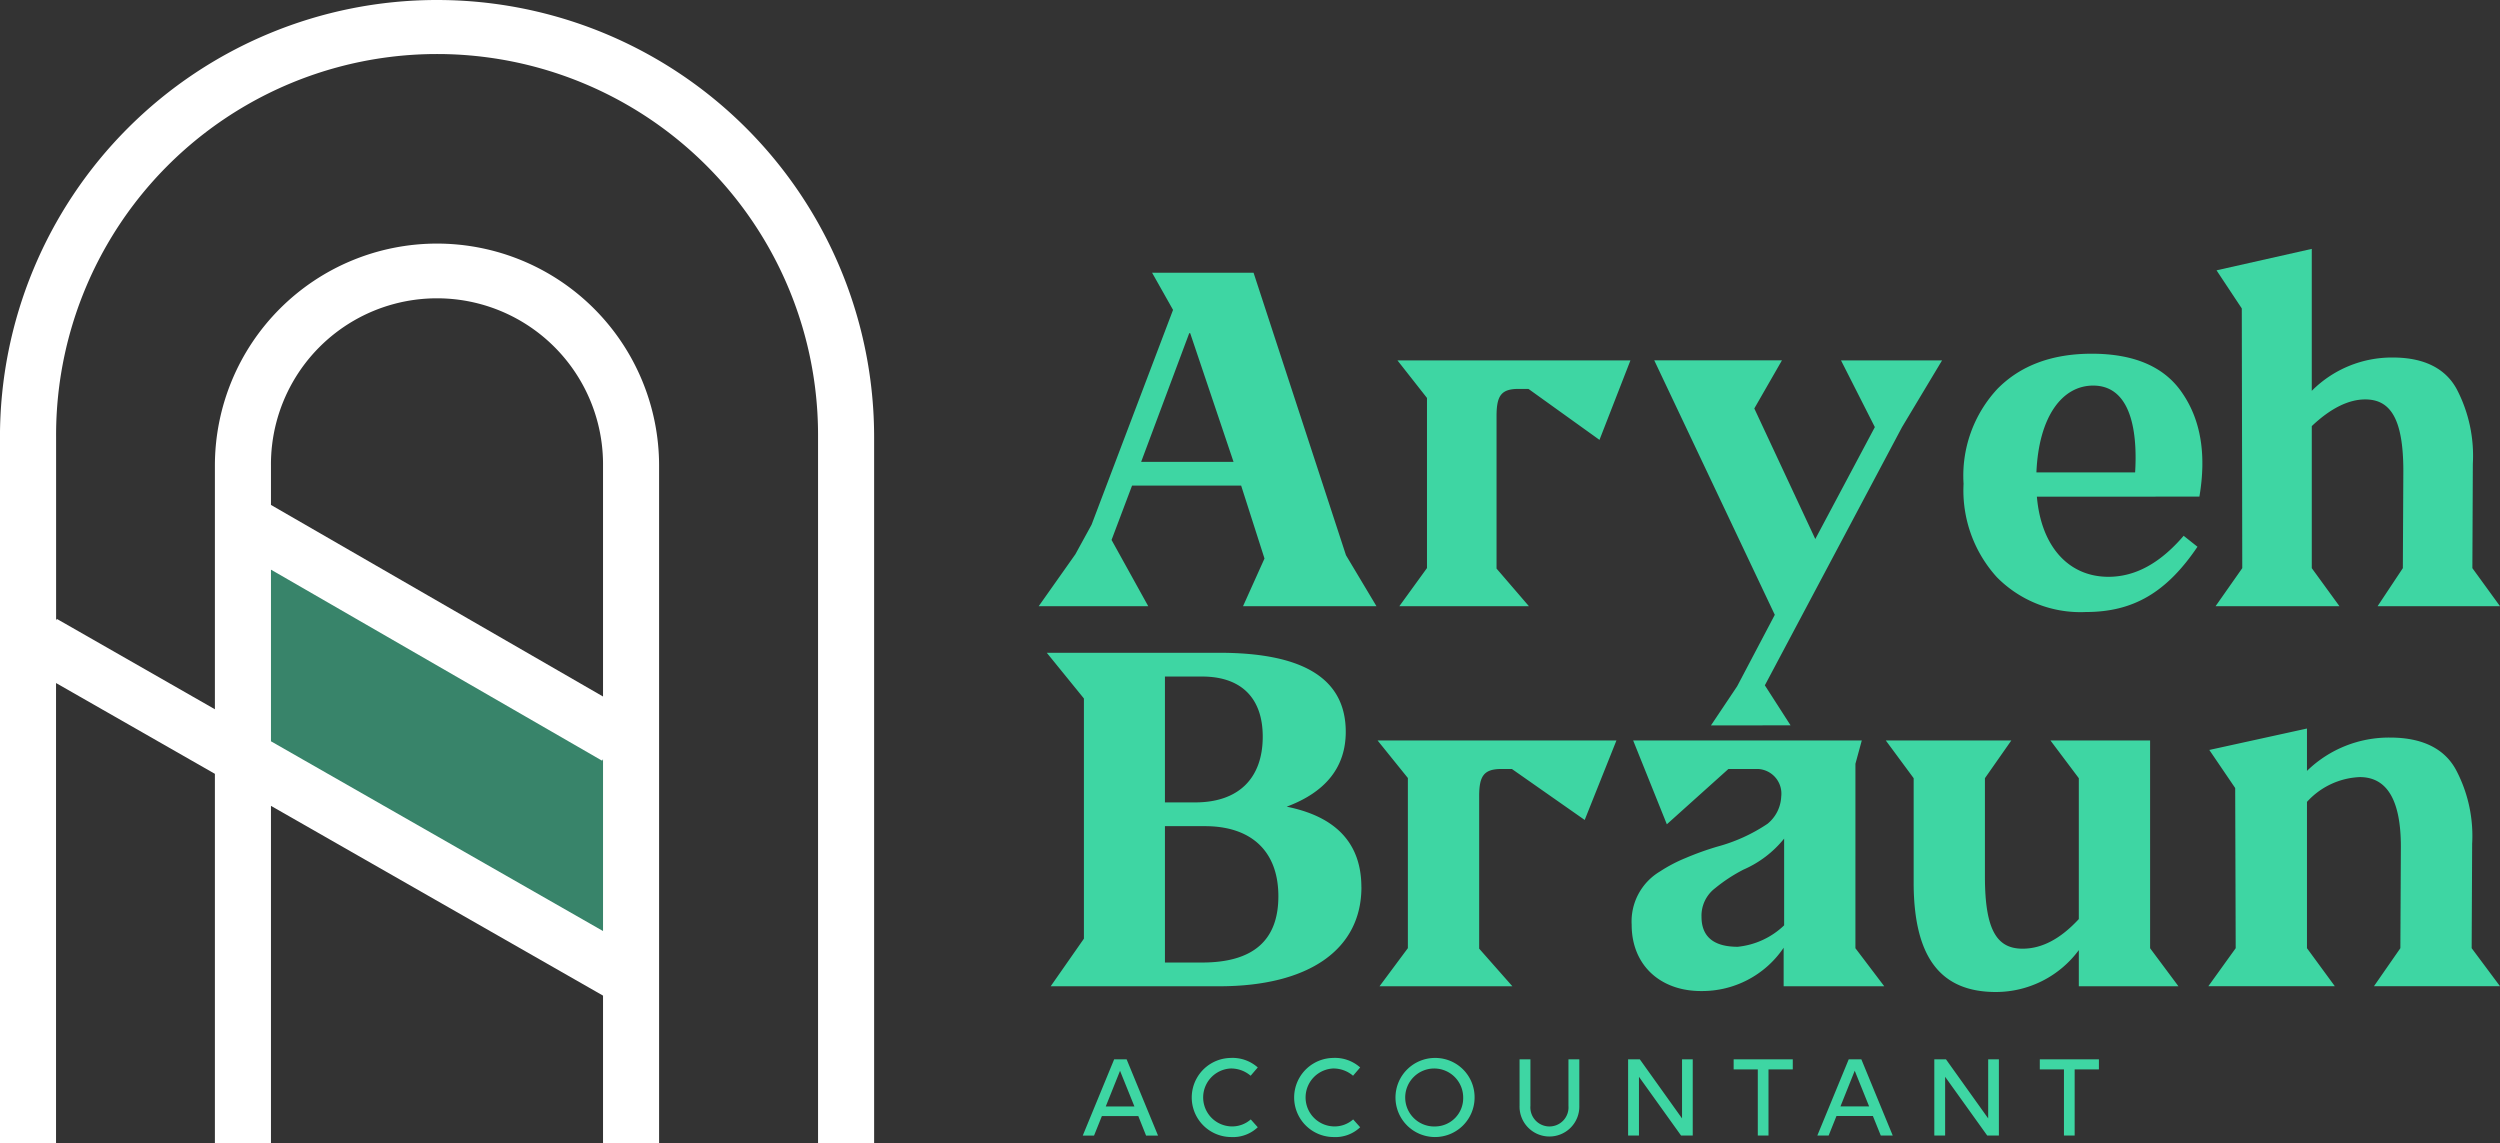 <svg xmlns="http://www.w3.org/2000/svg" width="230.079" height="105.19" viewBox="0 0 230.079 105.19">
  <rect x="0" y="0" width="230.079" height="105.19" fill="#333333" stroke="none"/>
  <g id="组_67" data-name="组 67" transform="translate(-226.663 -120.752)">
    <path id="路径_69" data-name="路径 69" d="M247.075,192.626l2.1-23.925,34.6,20.612,1.243,22.173Z" fill="#3ed6a3" opacity="0.5"/>
    <path id="路径_70" data-name="路径 70" d="M251.6,173.178l30.475,17.583.086-.151v15.828L251.6,188.974Zm0-9.568a15.281,15.281,0,1,1,30.561,0v21.244L251.6,167.222Zm15.282-42.858a40.222,40.222,0,0,0-40.222,40.222v64.968h5.16V183.613l14.62,8.356v33.973h5.16V194.917l30.561,17.464v13.561h5.159V163.61a20.44,20.44,0,1,0-40.88,0v22.416L231.9,177.713l-.074.129V160.974a35.062,35.062,0,1,1,70.123,0v64.968h5.161V160.974a40.222,40.222,0,0,0-40.222-40.222" fill="#fff"/>
    <path id="路径_71" data-name="路径 71" d="M454.179,198.41a12.966,12.966,0,0,0-1.484-6.8c-1.034-1.926-3.055-2.978-6.068-2.978a10.807,10.807,0,0,0-7.65,3.067v-3.9l-8.988,1.972,2.382,3.505.046,14.74-2.518,3.5h11.643l-2.565-3.5V194.551a6.948,6.948,0,0,1,4.859-2.282c2.523,0,3.783,2.148,3.783,6.4l-.046,9.345-2.431,3.5h11.6l-2.608-3.5Zm-36.2,6.926c-1.664,1.8-3.376,2.725-5.176,2.725-2.339,0-3.464-1.669-3.464-6.636V192.37l2.43-3.472H400.215l2.565,3.472v9.758c.043,6.9,2.606,9.874,7.459,9.919a9.5,9.5,0,0,0,7.741-3.855v3.328h9.169l-2.609-3.5V188.9h-9.17l2.61,3.472Zm-27.119.576a7.218,7.218,0,0,1-4.276,1.974c-2.2,0-3.329-.922-3.329-2.765a3.18,3.18,0,0,1,1.26-2.632,14.617,14.617,0,0,1,2.611-1.709,9.844,9.844,0,0,0,3.734-2.851Zm-14.032-.045c0,3.684,2.606,6.092,6.382,6.092a9.048,9.048,0,0,0,7.605-3.984v3.545h9.259l-2.653-3.5V191.042l.585-2.144H376.965l3.1,7.715,5.666-5.09h2.746a2.271,2.271,0,0,1,2.114,2.544,3.409,3.409,0,0,1-1.261,2.5,15.5,15.5,0,0,1-4.635,2.105,27.175,27.175,0,0,0-2.923,1.053,13.766,13.766,0,0,0-2.337,1.228,5.346,5.346,0,0,0-2.606,4.913M365.85,211.52l-3.057-3.464V194.022c0-1.886.449-2.5,2.068-2.5h.944l6.7,4.692,2.922-7.317H353.443l2.789,3.457v15.656l-2.608,3.509Zm-28.557-28.505c3.6,0,5.582,1.976,5.582,5.528,0,3.862-2.251,6.1-6.345,6.055h-2.656V183.015Zm.271,13.77c4.184,0,6.75,2.238,6.75,6.45,0,4.079-2.34,6.1-7.021,6.1h-3.419V196.785Zm14.389,5.616c0-3.993-2.292-6.491-6.876-7.409,3.64-1.359,5.438-3.684,5.438-6.888,0-4.87-3.866-7.276-11.646-7.276H323l3.417,4.206V207.14l-3.058,4.38h15.514c8.231,0,13.084-3.371,13.084-9.119" fill="#3ed6a3"/>
    <path id="路径_72" data-name="路径 72" d="M454.242,163.433a13.23,13.23,0,0,0-1.447-6.8c-1.006-1.927-2.978-2.978-5.915-2.978a10.4,10.4,0,0,0-7.461,3.066V143.657l-8.765,1.974,2.325,3.509.043,23.9-2.456,3.5h11.4l-2.546-3.5V159.967c1.711-1.624,3.38-2.456,4.915-2.456,2.281,0,3.511,1.71,3.511,6.58l-.045,8.949-2.324,3.5h11.265l-2.542-3.5ZM419.3,156.238c3.862,0,4.036,5.178,3.862,7.988h-9.085c.219-5.135,2.369-7.988,5.223-7.988m9.777,10.218c.656-3.855.131-7.014-1.535-9.472-1.622-2.453-4.426-3.679-8.373-3.679-3.688,0-6.582,1.1-8.685,3.241a11.728,11.728,0,0,0-3.111,8.73,11.87,11.87,0,0,0,3.068,8.6,10.8,10.8,0,0,0,8.2,3.2c4.343,0,7.412-1.795,10.259-6.005l-1.271-1.009c-2.146,2.5-4.425,3.774-6.926,3.774-3.643,0-6.188-2.765-6.582-7.373Zm-37.625,21.051-2.367-3.684,12.626-23.764,3.683-6.139h-9.3l3.114,6.139-5.481,10.3-5.612-12.015,2.543-4.428H378.907L390,177.334l-3.464,6.577-2.41,3.6Zm-24.078-10.964-2.982-3.464V159.044c0-1.886.439-2.5,2.019-2.5h.92l6.535,4.691,2.849-7.317H355.272l2.718,3.458v15.656l-2.544,3.509Zm-27.185-13.282h-8.506l4.427-11.846h.088Zm13.153,13.282-2.806-4.692-8.506-26h-9.339l1.929,3.421-7.5,19.772-1.49,2.72-3.376,4.78h10.085l-3.378-6.1,1.886-5h10.041l2.148,6.708-1.974,4.387Z" fill="#3ed6a3"/>
    <path id="路径_73" data-name="路径 73" d="M419.829,219.173v-.931h-5.44v.931h2.223v6.086h.985v-6.086Zm-10.278,6.086h1.073v-7.017h-.985v5.44l-3.885-5.44h-1.073v7.017h.995v-5.408Zm-10.869-2.682h-2.639l1.314-3.283Zm1.073,2.682h1.1l-2.89-7.017h-1.161l-2.89,7.017h1.041l.722-1.8h3.35Zm-8.1-6.086v-.931h-5.442v.931h2.223v6.086h.985v-6.086Zm-10.28,6.086h1.073v-7.017h-.985v5.44l-3.886-5.44H376.5v7.017h1v-5.408Zm-14.865-2.738a2.751,2.751,0,1,0,5.5,0v-4.279h-1v4.279a1.756,1.756,0,1,1-3.5,0v-4.279h-1Zm-7.738,1.9a2.668,2.668,0,1,1,2.55-2.649,2.6,2.6,0,0,1-2.55,2.649m0-6.305a3.64,3.64,0,1,0,3.6,3.656,3.617,3.617,0,0,0-3.6-3.656m-6.931.875a3.491,3.491,0,0,0-2.505-.875,3.64,3.64,0,0,0,.022,7.279,3.313,3.313,0,0,0,2.483-.9l-.645-.722a2.579,2.579,0,0,1-1.774.645,2.668,2.668,0,0,1-.086-5.331,2.778,2.778,0,0,1,1.85.667Zm-9.424,0a3.494,3.494,0,0,0-2.507-.875,3.64,3.64,0,0,0,.024,7.279,3.315,3.315,0,0,0,2.483-.9l-.645-.722a2.582,2.582,0,0,1-1.774.645,2.668,2.668,0,0,1-.088-5.331,2.776,2.776,0,0,1,1.851.667Zm-11.351,3.591h-2.638l1.314-3.283Zm1.073,2.682h1.1l-2.89-7.017H329.2l-2.89,7.017h1.039l.723-1.8h3.35Z" fill="#3ed6a3"/>
  </g>
</svg>
